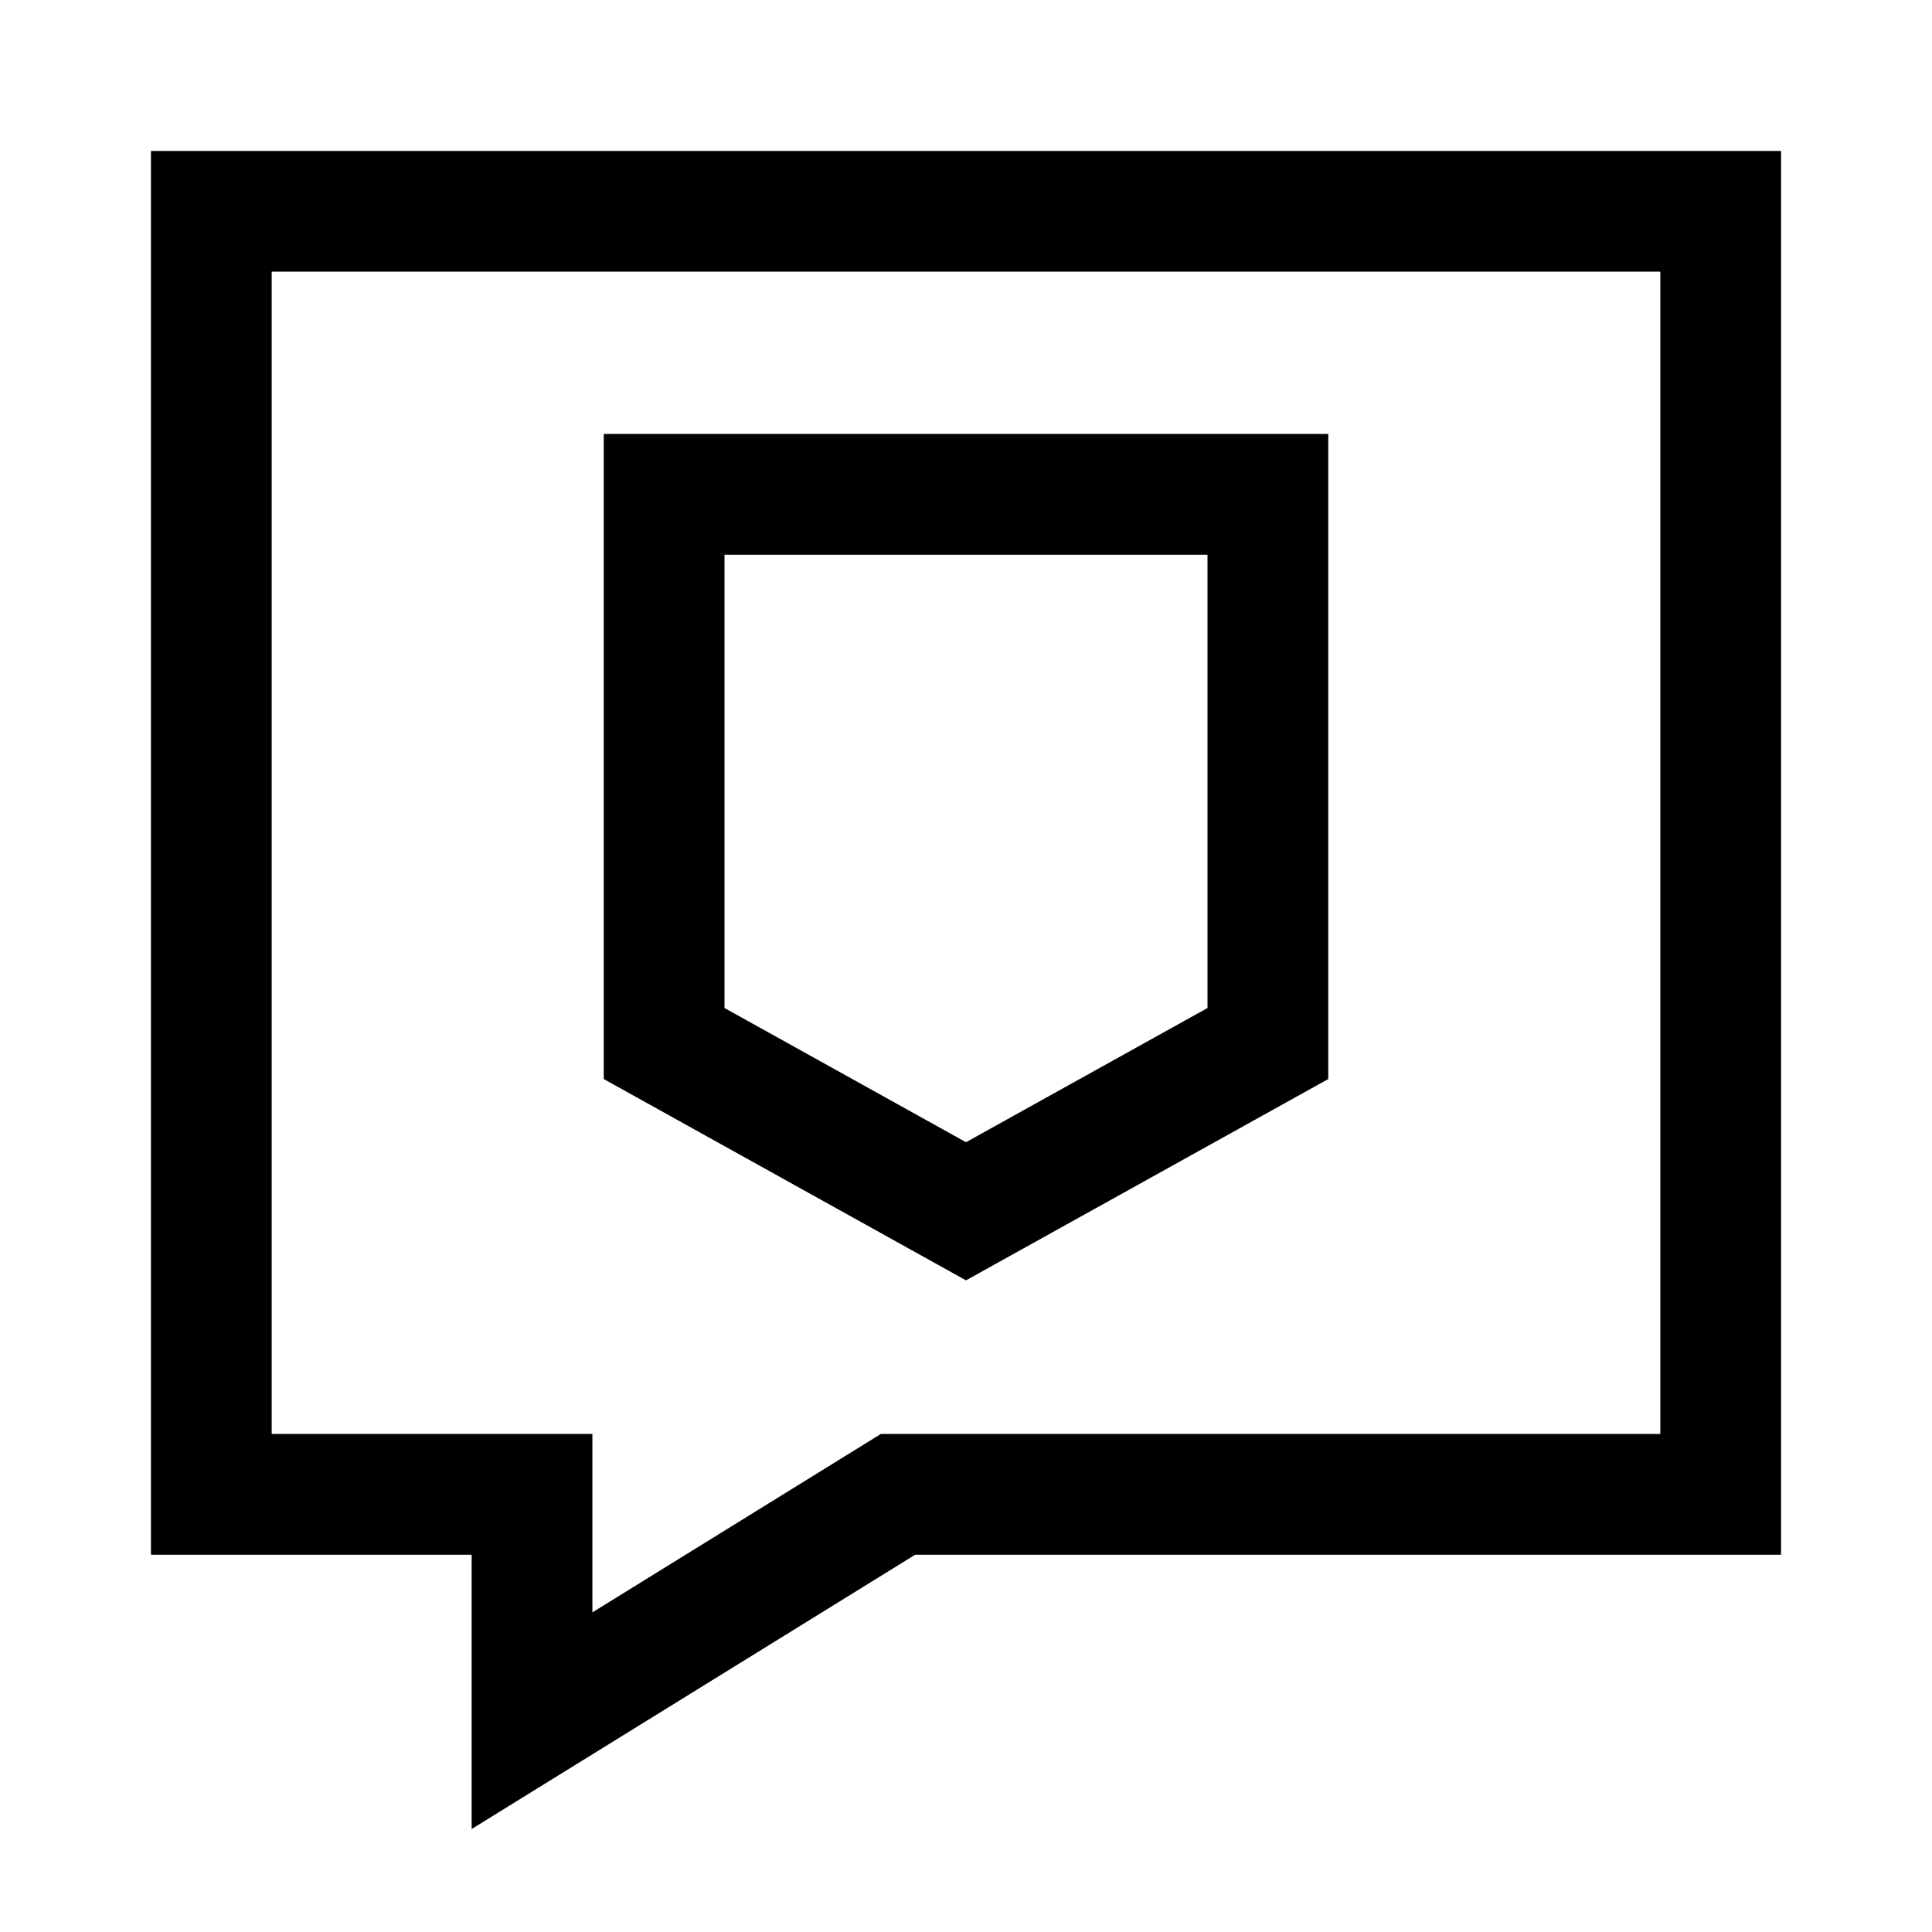 <svg id="Chat-Bubble-Square-Protect--Streamline-Sharp" viewBox="-0.75 -0.75 24 24" fill="none" xmlns="http://www.w3.org/2000/svg">
  <desc>
    Chat Bubble Square Protect Streamline Icon: https://streamlinehq.com
  </desc>
  <g id="chat-bubble-square-protect--messages-message-bubble-chat-square-protect">
    <path stroke-width="1.5" d="M1.875 1.875h18.75v15.938H10.406l-4.547 2.812v-2.812H1.875V1.875Z" stroke="#000000" id="Rectangle 19"></path>
    <path stroke-width="1.5" d="m7.5 5.391 0 6.822 3.75 2.084 3.75 -2.084L15 5.391l-7.5 0Z" stroke="#000000" id="Rectangle 38"></path>
  </g>
</svg>